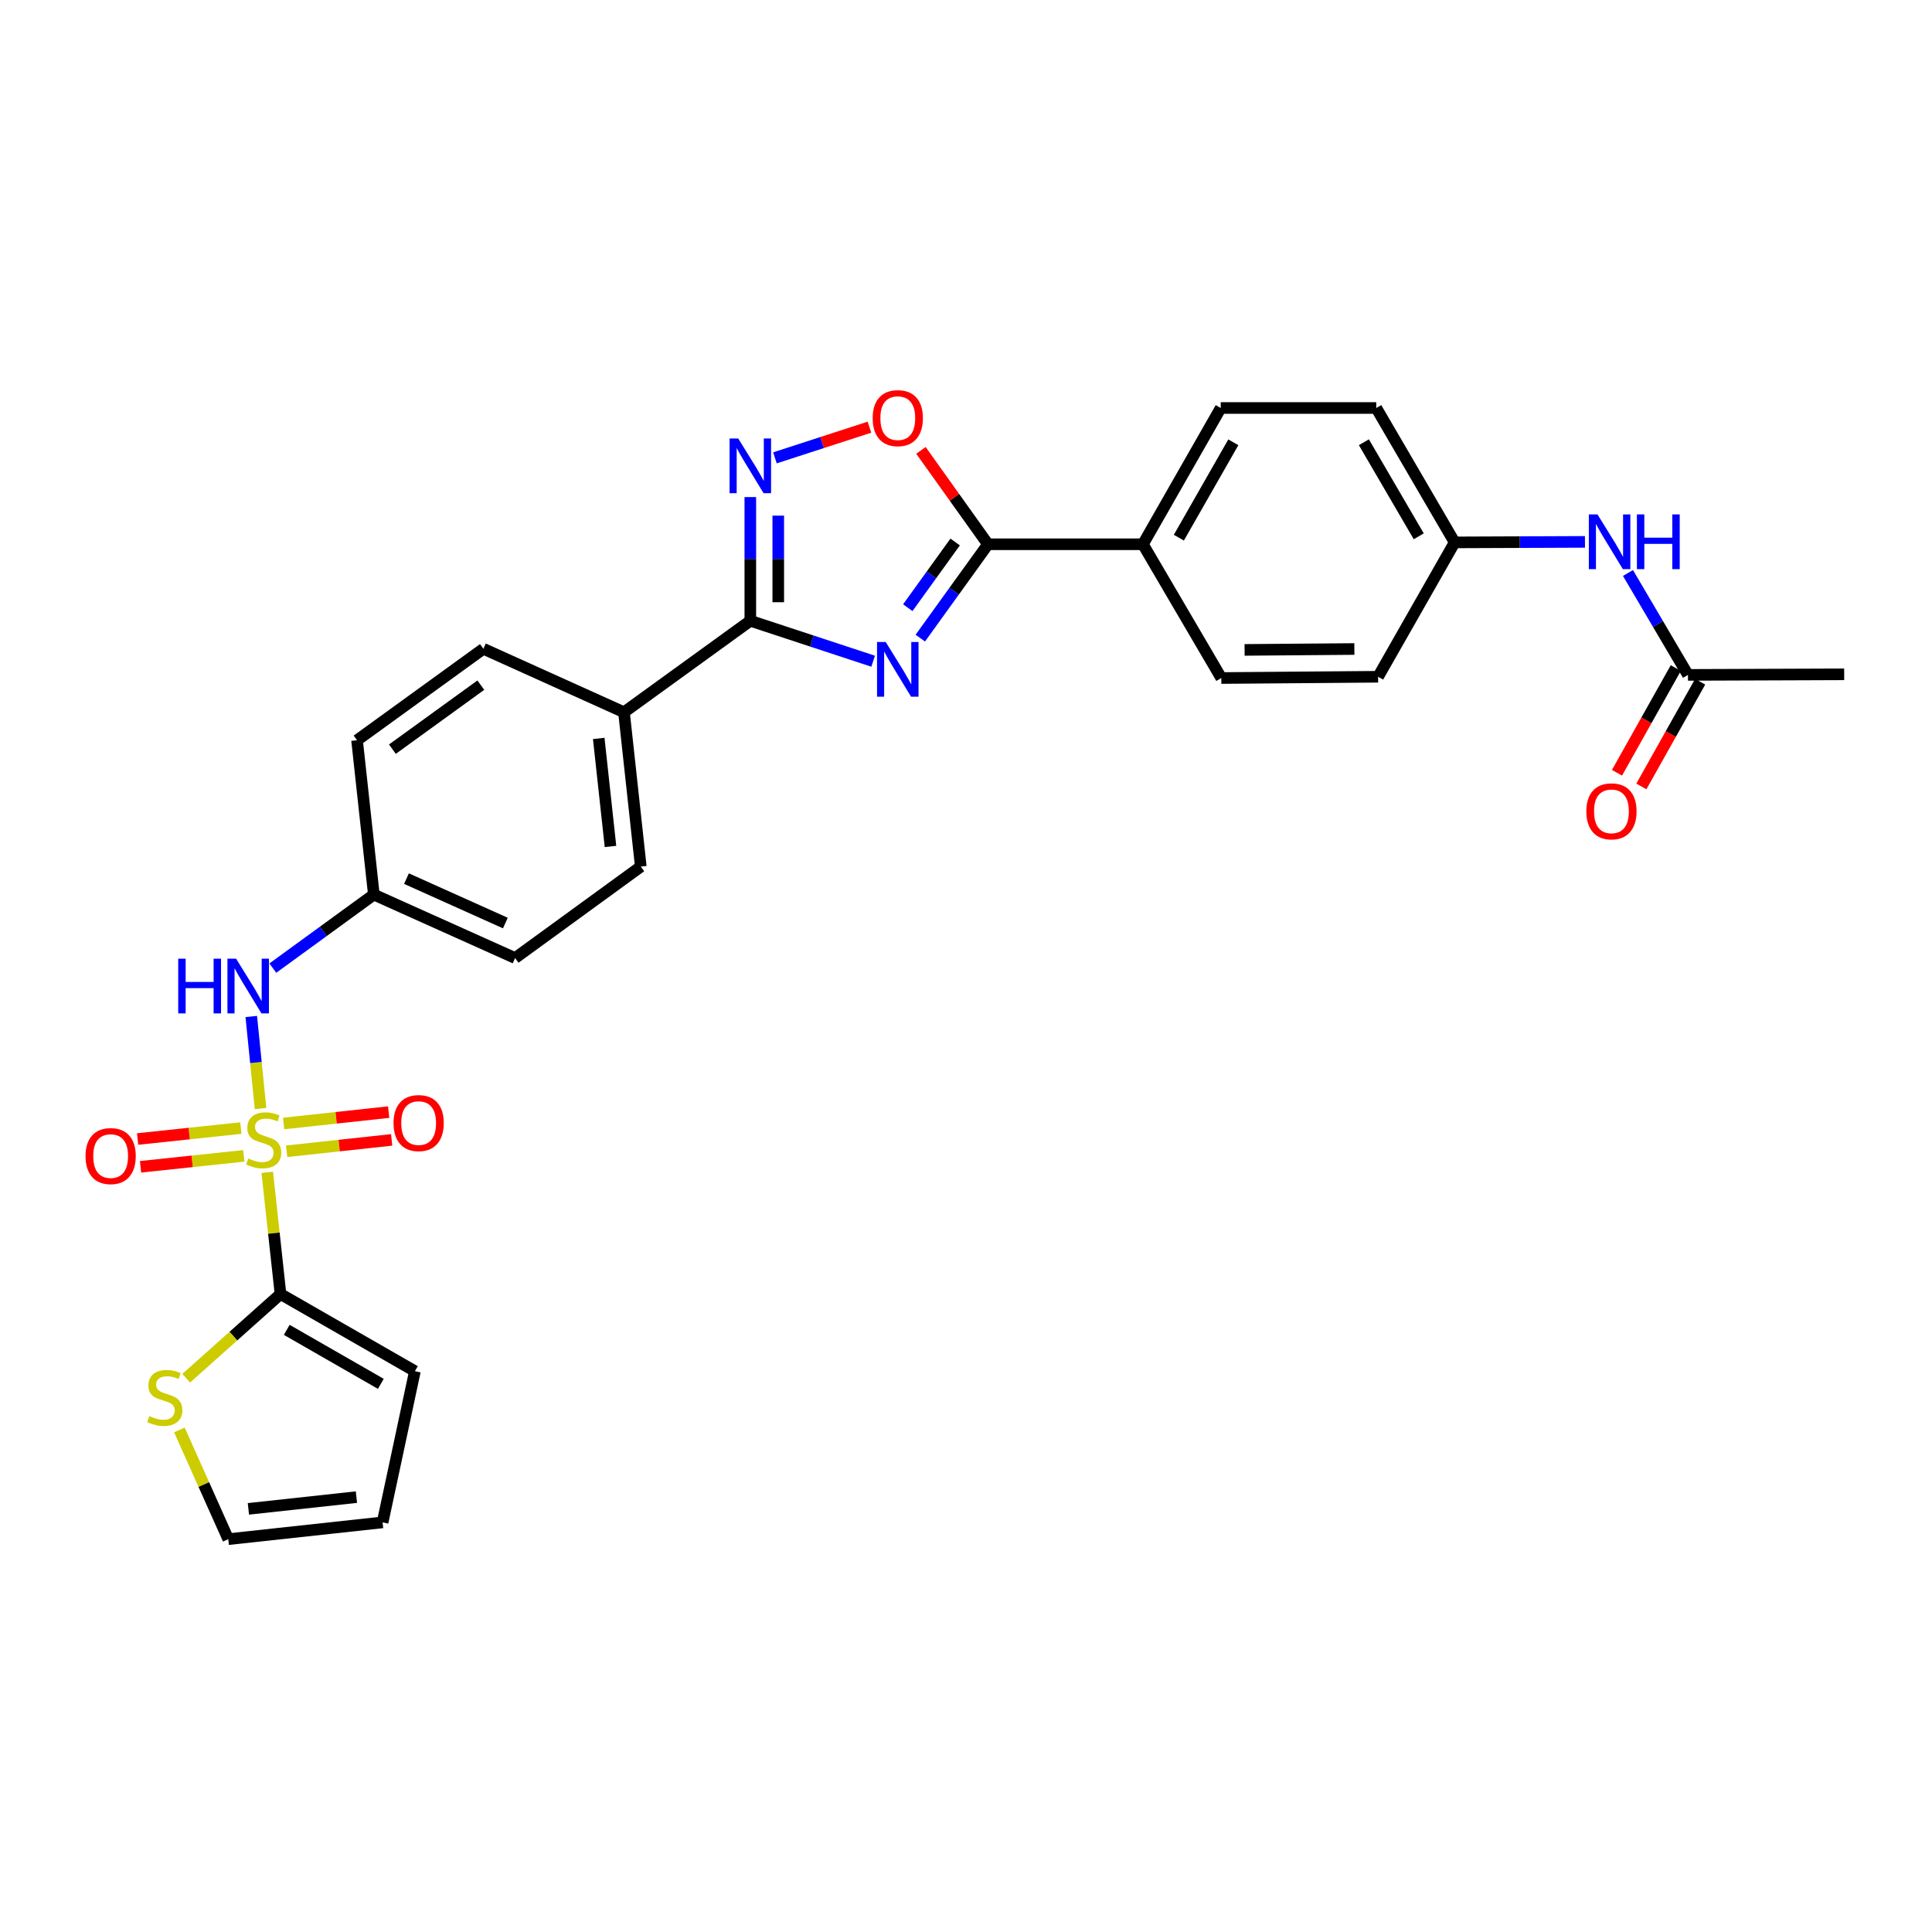 <?xml version='1.0' encoding='iso-8859-1'?>
<svg version='1.1' baseProfile='full'
              xmlns='http://www.w3.org/2000/svg'
                      xmlns:rdkit='http://www.rdkit.org/xml'
                      xmlns:xlink='http://www.w3.org/1999/xlink'
                  xml:space='preserve'
width='1000px' height='1000px' viewBox='0 0 1000 1000'>
<!-- END OF HEADER -->
<rect style='opacity:1.0;fill:#FFFFFF;stroke:none' width='1000' height='1000' x='0' y='0'> </rect>
<path class='bond-3' d='M 138.332,606.795 L 141.76,638.295' style='fill:none;fill-rule:evenodd;stroke:#CCCC00;stroke-width:6px;stroke-linecap:butt;stroke-linejoin:miter;stroke-opacity:1' />
<path class='bond-3' d='M 141.76,638.295 L 145.189,669.796' style='fill:none;fill-rule:evenodd;stroke:#000000;stroke-width:6px;stroke-linecap:butt;stroke-linejoin:miter;stroke-opacity:1' />
<path class='bond-6' d='M 134.867,573.787 L 132.462,549.959' style='fill:none;fill-rule:evenodd;stroke:#CCCC00;stroke-width:6px;stroke-linecap:butt;stroke-linejoin:miter;stroke-opacity:1' />
<path class='bond-6' d='M 132.462,549.959 L 130.057,526.13' style='fill:none;fill-rule:evenodd;stroke:#0000FF;stroke-width:6px;stroke-linecap:butt;stroke-linejoin:miter;stroke-opacity:1' />
<path class='bond-8' d='M 148.369,595.894 L 175.55,592.95' style='fill:none;fill-rule:evenodd;stroke:#CCCC00;stroke-width:6px;stroke-linecap:butt;stroke-linejoin:miter;stroke-opacity:1' />
<path class='bond-8' d='M 175.55,592.95 L 202.731,590.006' style='fill:none;fill-rule:evenodd;stroke:#FF0000;stroke-width:6px;stroke-linecap:butt;stroke-linejoin:miter;stroke-opacity:1' />
<path class='bond-8' d='M 146.812,581.514 L 173.993,578.57' style='fill:none;fill-rule:evenodd;stroke:#CCCC00;stroke-width:6px;stroke-linecap:butt;stroke-linejoin:miter;stroke-opacity:1' />
<path class='bond-8' d='M 173.993,578.57 L 201.173,575.626' style='fill:none;fill-rule:evenodd;stroke:#FF0000;stroke-width:6px;stroke-linecap:butt;stroke-linejoin:miter;stroke-opacity:1' />
<path class='bond-9' d='M 124.66,583.888 L 97.941,586.72' style='fill:none;fill-rule:evenodd;stroke:#CCCC00;stroke-width:6px;stroke-linecap:butt;stroke-linejoin:miter;stroke-opacity:1' />
<path class='bond-9' d='M 97.941,586.72 L 71.222,589.552' style='fill:none;fill-rule:evenodd;stroke:#FF0000;stroke-width:6px;stroke-linecap:butt;stroke-linejoin:miter;stroke-opacity:1' />
<path class='bond-9' d='M 126.185,598.271 L 99.466,601.103' style='fill:none;fill-rule:evenodd;stroke:#CCCC00;stroke-width:6px;stroke-linecap:butt;stroke-linejoin:miter;stroke-opacity:1' />
<path class='bond-9' d='M 99.466,601.103 L 72.746,603.935' style='fill:none;fill-rule:evenodd;stroke:#FF0000;stroke-width:6px;stroke-linecap:butt;stroke-linejoin:miter;stroke-opacity:1' />
<path class='bond-0' d='M 451.944,342.245 L 420.154,331.78' style='fill:none;fill-rule:evenodd;stroke:#0000FF;stroke-width:6px;stroke-linecap:butt;stroke-linejoin:miter;stroke-opacity:1' />
<path class='bond-0' d='M 420.154,331.78 L 388.363,321.315' style='fill:none;fill-rule:evenodd;stroke:#000000;stroke-width:6px;stroke-linecap:butt;stroke-linejoin:miter;stroke-opacity:1' />
<path class='bond-2' d='M 476.343,330.287 L 493.857,305.997' style='fill:none;fill-rule:evenodd;stroke:#0000FF;stroke-width:6px;stroke-linecap:butt;stroke-linejoin:miter;stroke-opacity:1' />
<path class='bond-2' d='M 493.857,305.997 L 511.372,281.707' style='fill:none;fill-rule:evenodd;stroke:#000000;stroke-width:6px;stroke-linecap:butt;stroke-linejoin:miter;stroke-opacity:1' />
<path class='bond-2' d='M 469.865,314.54 L 482.125,297.537' style='fill:none;fill-rule:evenodd;stroke:#0000FF;stroke-width:6px;stroke-linecap:butt;stroke-linejoin:miter;stroke-opacity:1' />
<path class='bond-2' d='M 482.125,297.537 L 494.386,280.534' style='fill:none;fill-rule:evenodd;stroke:#000000;stroke-width:6px;stroke-linecap:butt;stroke-linejoin:miter;stroke-opacity:1' />
<path class='bond-1' d='M 388.363,321.315 L 322.977,368.661' style='fill:none;fill-rule:evenodd;stroke:#000000;stroke-width:6px;stroke-linecap:butt;stroke-linejoin:miter;stroke-opacity:1' />
<path class='bond-4' d='M 388.363,321.315 L 388.363,289.299' style='fill:none;fill-rule:evenodd;stroke:#000000;stroke-width:6px;stroke-linecap:butt;stroke-linejoin:miter;stroke-opacity:1' />
<path class='bond-4' d='M 388.363,289.299 L 388.363,257.284' style='fill:none;fill-rule:evenodd;stroke:#0000FF;stroke-width:6px;stroke-linecap:butt;stroke-linejoin:miter;stroke-opacity:1' />
<path class='bond-4' d='M 402.827,311.71 L 402.827,289.299' style='fill:none;fill-rule:evenodd;stroke:#000000;stroke-width:6px;stroke-linecap:butt;stroke-linejoin:miter;stroke-opacity:1' />
<path class='bond-4' d='M 402.827,289.299 L 402.827,266.889' style='fill:none;fill-rule:evenodd;stroke:#0000FF;stroke-width:6px;stroke-linecap:butt;stroke-linejoin:miter;stroke-opacity:1' />
<path class='bond-11' d='M 511.372,281.707 L 591.568,281.707' style='fill:none;fill-rule:evenodd;stroke:#000000;stroke-width:6px;stroke-linecap:butt;stroke-linejoin:miter;stroke-opacity:1' />
<path class='bond-31' d='M 511.372,281.707 L 494.02,257.41' style='fill:none;fill-rule:evenodd;stroke:#000000;stroke-width:6px;stroke-linecap:butt;stroke-linejoin:miter;stroke-opacity:1' />
<path class='bond-31' d='M 494.02,257.41 L 476.668,233.113' style='fill:none;fill-rule:evenodd;stroke:#FF0000;stroke-width:6px;stroke-linecap:butt;stroke-linejoin:miter;stroke-opacity:1' />
<path class='bond-7' d='M 145.189,669.796 L 120.787,691.575' style='fill:none;fill-rule:evenodd;stroke:#000000;stroke-width:6px;stroke-linecap:butt;stroke-linejoin:miter;stroke-opacity:1' />
<path class='bond-7' d='M 120.787,691.575 L 96.386,713.354' style='fill:none;fill-rule:evenodd;stroke:#CCCC00;stroke-width:6px;stroke-linecap:butt;stroke-linejoin:miter;stroke-opacity:1' />
<path class='bond-13' d='M 145.189,669.796 L 214.753,709.725' style='fill:none;fill-rule:evenodd;stroke:#000000;stroke-width:6px;stroke-linecap:butt;stroke-linejoin:miter;stroke-opacity:1' />
<path class='bond-13' d='M 148.423,688.33 L 197.118,716.28' style='fill:none;fill-rule:evenodd;stroke:#000000;stroke-width:6px;stroke-linecap:butt;stroke-linejoin:miter;stroke-opacity:1' />
<path class='bond-5' d='M 401.109,236.982 L 425.566,229.045' style='fill:none;fill-rule:evenodd;stroke:#0000FF;stroke-width:6px;stroke-linecap:butt;stroke-linejoin:miter;stroke-opacity:1' />
<path class='bond-5' d='M 425.566,229.045 L 450.022,221.107' style='fill:none;fill-rule:evenodd;stroke:#FF0000;stroke-width:6px;stroke-linecap:butt;stroke-linejoin:miter;stroke-opacity:1' />
<path class='bond-18' d='M 141.217,501.096 L 167.358,482.067' style='fill:none;fill-rule:evenodd;stroke:#0000FF;stroke-width:6px;stroke-linecap:butt;stroke-linejoin:miter;stroke-opacity:1' />
<path class='bond-18' d='M 167.358,482.067 L 193.499,463.039' style='fill:none;fill-rule:evenodd;stroke:#000000;stroke-width:6px;stroke-linecap:butt;stroke-linejoin:miter;stroke-opacity:1' />
<path class='bond-15' d='M 92.856,740.14 L 105.502,768.405' style='fill:none;fill-rule:evenodd;stroke:#CCCC00;stroke-width:6px;stroke-linecap:butt;stroke-linejoin:miter;stroke-opacity:1' />
<path class='bond-15' d='M 105.502,768.405 L 118.149,796.671' style='fill:none;fill-rule:evenodd;stroke:#000000;stroke-width:6px;stroke-linecap:butt;stroke-linejoin:miter;stroke-opacity:1' />
<path class='bond-10' d='M 322.977,368.661 L 331.672,448.543' style='fill:none;fill-rule:evenodd;stroke:#000000;stroke-width:6px;stroke-linecap:butt;stroke-linejoin:miter;stroke-opacity:1' />
<path class='bond-10' d='M 309.902,382.208 L 315.988,438.126' style='fill:none;fill-rule:evenodd;stroke:#000000;stroke-width:6px;stroke-linecap:butt;stroke-linejoin:miter;stroke-opacity:1' />
<path class='bond-30' d='M 322.977,368.661 L 250.198,335.811' style='fill:none;fill-rule:evenodd;stroke:#000000;stroke-width:6px;stroke-linecap:butt;stroke-linejoin:miter;stroke-opacity:1' />
<path class='bond-19' d='M 591.568,281.707 L 631.851,211.178' style='fill:none;fill-rule:evenodd;stroke:#000000;stroke-width:6px;stroke-linecap:butt;stroke-linejoin:miter;stroke-opacity:1' />
<path class='bond-19' d='M 610.17,278.301 L 638.368,228.931' style='fill:none;fill-rule:evenodd;stroke:#000000;stroke-width:6px;stroke-linecap:butt;stroke-linejoin:miter;stroke-opacity:1' />
<path class='bond-22' d='M 591.568,281.707 L 632.14,350.95' style='fill:none;fill-rule:evenodd;stroke:#000000;stroke-width:6px;stroke-linecap:butt;stroke-linejoin:miter;stroke-opacity:1' />
<path class='bond-12' d='M 873.691,349.327 L 858.162,322.954' style='fill:none;fill-rule:evenodd;stroke:#000000;stroke-width:6px;stroke-linecap:butt;stroke-linejoin:miter;stroke-opacity:1' />
<path class='bond-12' d='M 858.162,322.954 L 842.634,296.581' style='fill:none;fill-rule:evenodd;stroke:#0000FF;stroke-width:6px;stroke-linecap:butt;stroke-linejoin:miter;stroke-opacity:1' />
<path class='bond-17' d='M 867.385,345.786 L 852.169,372.883' style='fill:none;fill-rule:evenodd;stroke:#000000;stroke-width:6px;stroke-linecap:butt;stroke-linejoin:miter;stroke-opacity:1' />
<path class='bond-17' d='M 852.169,372.883 L 836.954,399.981' style='fill:none;fill-rule:evenodd;stroke:#FF0000;stroke-width:6px;stroke-linecap:butt;stroke-linejoin:miter;stroke-opacity:1' />
<path class='bond-17' d='M 879.997,352.868 L 864.781,379.965' style='fill:none;fill-rule:evenodd;stroke:#000000;stroke-width:6px;stroke-linecap:butt;stroke-linejoin:miter;stroke-opacity:1' />
<path class='bond-17' d='M 864.781,379.965 L 849.566,407.062' style='fill:none;fill-rule:evenodd;stroke:#FF0000;stroke-width:6px;stroke-linecap:butt;stroke-linejoin:miter;stroke-opacity:1' />
<path class='bond-28' d='M 873.691,349.327 L 954.545,349.03' style='fill:none;fill-rule:evenodd;stroke:#000000;stroke-width:6px;stroke-linecap:butt;stroke-linejoin:miter;stroke-opacity:1' />
<path class='bond-16' d='M 214.753,709.725 L 198.031,787.984' style='fill:none;fill-rule:evenodd;stroke:#000000;stroke-width:6px;stroke-linecap:butt;stroke-linejoin:miter;stroke-opacity:1' />
<path class='bond-14' d='M 820.374,280.473 L 786.649,280.608' style='fill:none;fill-rule:evenodd;stroke:#0000FF;stroke-width:6px;stroke-linecap:butt;stroke-linejoin:miter;stroke-opacity:1' />
<path class='bond-14' d='M 786.649,280.608 L 752.923,280.743' style='fill:none;fill-rule:evenodd;stroke:#000000;stroke-width:6px;stroke-linecap:butt;stroke-linejoin:miter;stroke-opacity:1' />
<path class='bond-29' d='M 118.149,796.671 L 198.031,787.984' style='fill:none;fill-rule:evenodd;stroke:#000000;stroke-width:6px;stroke-linecap:butt;stroke-linejoin:miter;stroke-opacity:1' />
<path class='bond-29' d='M 128.567,780.988 L 184.485,774.908' style='fill:none;fill-rule:evenodd;stroke:#000000;stroke-width:6px;stroke-linecap:butt;stroke-linejoin:miter;stroke-opacity:1' />
<path class='bond-24' d='M 193.499,463.039 L 184.812,383.157' style='fill:none;fill-rule:evenodd;stroke:#000000;stroke-width:6px;stroke-linecap:butt;stroke-linejoin:miter;stroke-opacity:1' />
<path class='bond-25' d='M 193.499,463.039 L 266.615,495.889' style='fill:none;fill-rule:evenodd;stroke:#000000;stroke-width:6px;stroke-linecap:butt;stroke-linejoin:miter;stroke-opacity:1' />
<path class='bond-25' d='M 210.394,454.773 L 261.575,477.768' style='fill:none;fill-rule:evenodd;stroke:#000000;stroke-width:6px;stroke-linecap:butt;stroke-linejoin:miter;stroke-opacity:1' />
<path class='bond-27' d='M 631.851,211.178 L 712.352,211.178' style='fill:none;fill-rule:evenodd;stroke:#000000;stroke-width:6px;stroke-linecap:butt;stroke-linejoin:miter;stroke-opacity:1' />
<path class='bond-20' d='M 250.198,335.811 L 184.812,383.157' style='fill:none;fill-rule:evenodd;stroke:#000000;stroke-width:6px;stroke-linecap:butt;stroke-linejoin:miter;stroke-opacity:1' />
<path class='bond-20' d='M 248.873,354.628 L 203.103,387.77' style='fill:none;fill-rule:evenodd;stroke:#000000;stroke-width:6px;stroke-linecap:butt;stroke-linejoin:miter;stroke-opacity:1' />
<path class='bond-21' d='M 331.672,448.543 L 266.615,495.889' style='fill:none;fill-rule:evenodd;stroke:#000000;stroke-width:6px;stroke-linecap:butt;stroke-linejoin:miter;stroke-opacity:1' />
<path class='bond-26' d='M 632.14,350.95 L 713.308,350.291' style='fill:none;fill-rule:evenodd;stroke:#000000;stroke-width:6px;stroke-linecap:butt;stroke-linejoin:miter;stroke-opacity:1' />
<path class='bond-26' d='M 644.198,336.388 L 701.015,335.926' style='fill:none;fill-rule:evenodd;stroke:#000000;stroke-width:6px;stroke-linecap:butt;stroke-linejoin:miter;stroke-opacity:1' />
<path class='bond-23' d='M 752.923,280.743 L 713.308,350.291' style='fill:none;fill-rule:evenodd;stroke:#000000;stroke-width:6px;stroke-linecap:butt;stroke-linejoin:miter;stroke-opacity:1' />
<path class='bond-32' d='M 752.923,280.743 L 712.352,211.178' style='fill:none;fill-rule:evenodd;stroke:#000000;stroke-width:6px;stroke-linecap:butt;stroke-linejoin:miter;stroke-opacity:1' />
<path class='bond-32' d='M 734.343,277.595 L 705.943,228.9' style='fill:none;fill-rule:evenodd;stroke:#000000;stroke-width:6px;stroke-linecap:butt;stroke-linejoin:miter;stroke-opacity:1' />
<path  class='atom-0' d='M 128.494 599.626
Q 128.814 599.746, 130.134 600.306
Q 131.454 600.866, 132.894 601.226
Q 134.374 601.546, 135.814 601.546
Q 138.494 601.546, 140.054 600.266
Q 141.614 598.946, 141.614 596.666
Q 141.614 595.106, 140.814 594.146
Q 140.054 593.186, 138.854 592.666
Q 137.654 592.146, 135.654 591.546
Q 133.134 590.786, 131.614 590.066
Q 130.134 589.346, 129.054 587.826
Q 128.014 586.306, 128.014 583.746
Q 128.014 580.186, 130.414 577.986
Q 132.854 575.786, 137.654 575.786
Q 140.934 575.786, 144.654 577.346
L 143.734 580.426
Q 140.334 579.026, 137.774 579.026
Q 135.014 579.026, 133.494 580.186
Q 131.974 581.306, 132.014 583.266
Q 132.014 584.786, 132.774 585.706
Q 133.574 586.626, 134.694 587.146
Q 135.854 587.666, 137.774 588.266
Q 140.334 589.066, 141.854 589.866
Q 143.374 590.666, 144.454 592.306
Q 145.574 593.906, 145.574 596.666
Q 145.574 600.586, 142.934 602.706
Q 140.334 604.786, 135.974 604.786
Q 133.454 604.786, 131.534 604.226
Q 129.654 603.706, 127.414 602.786
L 128.494 599.626
' fill='#CCCC00'/>
<path  class='atom-1' d='M 458.433 332.282
L 467.713 347.282
Q 468.633 348.762, 470.113 351.442
Q 471.593 354.122, 471.673 354.282
L 471.673 332.282
L 475.433 332.282
L 475.433 360.602
L 471.553 360.602
L 461.593 344.202
Q 460.433 342.282, 459.193 340.082
Q 457.993 337.882, 457.633 337.202
L 457.633 360.602
L 453.953 360.602
L 453.953 332.282
L 458.433 332.282
' fill='#0000FF'/>
<path  class='atom-5' d='M 382.103 226.959
L 391.383 241.959
Q 392.303 243.439, 393.783 246.119
Q 395.263 248.799, 395.343 248.959
L 395.343 226.959
L 399.103 226.959
L 399.103 255.279
L 395.223 255.279
L 385.263 238.879
Q 384.103 236.959, 382.863 234.759
Q 381.663 232.559, 381.303 231.879
L 381.303 255.279
L 377.623 255.279
L 377.623 226.959
L 382.103 226.959
' fill='#0000FF'/>
<path  class='atom-6' d='M 451.693 216.425
Q 451.693 209.625, 455.053 205.825
Q 458.413 202.025, 464.693 202.025
Q 470.973 202.025, 474.333 205.825
Q 477.693 209.625, 477.693 216.425
Q 477.693 223.305, 474.293 227.225
Q 470.893 231.105, 464.693 231.105
Q 458.453 231.105, 455.053 227.225
Q 451.693 223.345, 451.693 216.425
M 464.693 227.905
Q 469.013 227.905, 471.333 225.025
Q 473.693 222.105, 473.693 216.425
Q 473.693 210.865, 471.333 208.065
Q 469.013 205.225, 464.693 205.225
Q 460.373 205.225, 458.013 208.025
Q 455.693 210.825, 455.693 216.425
Q 455.693 222.145, 458.013 225.025
Q 460.373 227.905, 464.693 227.905
' fill='#FF0000'/>
<path  class='atom-7' d='M 92.246 496.217
L 96.087 496.217
L 96.087 508.257
L 110.566 508.257
L 110.566 496.217
L 114.406 496.217
L 114.406 524.537
L 110.566 524.537
L 110.566 511.457
L 96.087 511.457
L 96.087 524.537
L 92.246 524.537
L 92.246 496.217
' fill='#0000FF'/>
<path  class='atom-7' d='M 122.206 496.217
L 131.486 511.217
Q 132.406 512.697, 133.886 515.377
Q 135.366 518.057, 135.446 518.217
L 135.446 496.217
L 139.206 496.217
L 139.206 524.537
L 135.326 524.537
L 125.366 508.137
Q 124.206 506.217, 122.966 504.017
Q 121.766 501.817, 121.406 501.137
L 121.406 524.537
L 117.726 524.537
L 117.726 496.217
L 122.206 496.217
' fill='#0000FF'/>
<path  class='atom-8' d='M 77.299 732.969
Q 77.619 733.089, 78.939 733.649
Q 80.259 734.209, 81.699 734.569
Q 83.179 734.889, 84.619 734.889
Q 87.299 734.889, 88.859 733.609
Q 90.419 732.289, 90.419 730.009
Q 90.419 728.449, 89.619 727.489
Q 88.859 726.529, 87.659 726.009
Q 86.459 725.489, 84.459 724.889
Q 81.939 724.129, 80.419 723.409
Q 78.939 722.689, 77.859 721.169
Q 76.819 719.649, 76.819 717.089
Q 76.819 713.529, 79.219 711.329
Q 81.659 709.129, 86.459 709.129
Q 89.739 709.129, 93.459 710.689
L 92.539 713.769
Q 89.139 712.369, 86.579 712.369
Q 83.819 712.369, 82.299 713.529
Q 80.779 714.649, 80.819 716.609
Q 80.819 718.129, 81.579 719.049
Q 82.379 719.969, 83.499 720.489
Q 84.659 721.009, 86.579 721.609
Q 89.139 722.409, 90.659 723.209
Q 92.179 724.009, 93.259 725.649
Q 94.379 727.249, 94.379 730.009
Q 94.379 733.929, 91.739 736.049
Q 89.139 738.129, 84.779 738.129
Q 82.259 738.129, 80.339 737.569
Q 78.459 737.049, 76.219 736.129
L 77.299 732.969
' fill='#CCCC00'/>
<path  class='atom-9' d='M 203.69 581.299
Q 203.69 574.499, 207.05 570.699
Q 210.41 566.899, 216.69 566.899
Q 222.97 566.899, 226.33 570.699
Q 229.69 574.499, 229.69 581.299
Q 229.69 588.179, 226.29 592.099
Q 222.89 595.979, 216.69 595.979
Q 210.45 595.979, 207.05 592.099
Q 203.69 588.219, 203.69 581.299
M 216.69 592.779
Q 221.01 592.779, 223.33 589.899
Q 225.69 586.979, 225.69 581.299
Q 225.69 575.739, 223.33 572.939
Q 221.01 570.099, 216.69 570.099
Q 212.37 570.099, 210.01 572.899
Q 207.69 575.699, 207.69 581.299
Q 207.69 587.019, 210.01 589.899
Q 212.37 592.779, 216.69 592.779
' fill='#FF0000'/>
<path  class='atom-10' d='M 44.271 598.383
Q 44.271 591.583, 47.631 587.783
Q 50.991 583.983, 57.271 583.983
Q 63.551 583.983, 66.911 587.783
Q 70.271 591.583, 70.271 598.383
Q 70.271 605.263, 66.871 609.183
Q 63.471 613.063, 57.271 613.063
Q 51.031 613.063, 47.631 609.183
Q 44.271 605.303, 44.271 598.383
M 57.271 609.863
Q 61.591 609.863, 63.911 606.983
Q 66.271 604.063, 66.271 598.383
Q 66.271 592.823, 63.911 590.023
Q 61.591 587.183, 57.271 587.183
Q 52.951 587.183, 50.591 589.983
Q 48.271 592.783, 48.271 598.383
Q 48.271 604.103, 50.591 606.983
Q 52.951 609.863, 57.271 609.863
' fill='#FF0000'/>
<path  class='atom-15' d='M 826.859 266.261
L 836.139 281.261
Q 837.059 282.741, 838.539 285.421
Q 840.019 288.101, 840.099 288.261
L 840.099 266.261
L 843.859 266.261
L 843.859 294.581
L 839.979 294.581
L 830.019 278.181
Q 828.859 276.261, 827.619 274.061
Q 826.419 271.861, 826.059 271.181
L 826.059 294.581
L 822.379 294.581
L 822.379 266.261
L 826.859 266.261
' fill='#0000FF'/>
<path  class='atom-15' d='M 847.259 266.261
L 851.099 266.261
L 851.099 278.301
L 865.579 278.301
L 865.579 266.261
L 869.419 266.261
L 869.419 294.581
L 865.579 294.581
L 865.579 281.501
L 851.099 281.501
L 851.099 294.581
L 847.259 294.581
L 847.259 266.261
' fill='#0000FF'/>
<path  class='atom-18' d='M 821.083 419.944
Q 821.083 413.144, 824.443 409.344
Q 827.803 405.544, 834.083 405.544
Q 840.363 405.544, 843.723 409.344
Q 847.083 413.144, 847.083 419.944
Q 847.083 426.824, 843.683 430.744
Q 840.283 434.624, 834.083 434.624
Q 827.843 434.624, 824.443 430.744
Q 821.083 426.864, 821.083 419.944
M 834.083 431.424
Q 838.403 431.424, 840.723 428.544
Q 843.083 425.624, 843.083 419.944
Q 843.083 414.384, 840.723 411.584
Q 838.403 408.744, 834.083 408.744
Q 829.763 408.744, 827.403 411.544
Q 825.083 414.344, 825.083 419.944
Q 825.083 425.664, 827.403 428.544
Q 829.763 431.424, 834.083 431.424
' fill='#FF0000'/>
</svg>
